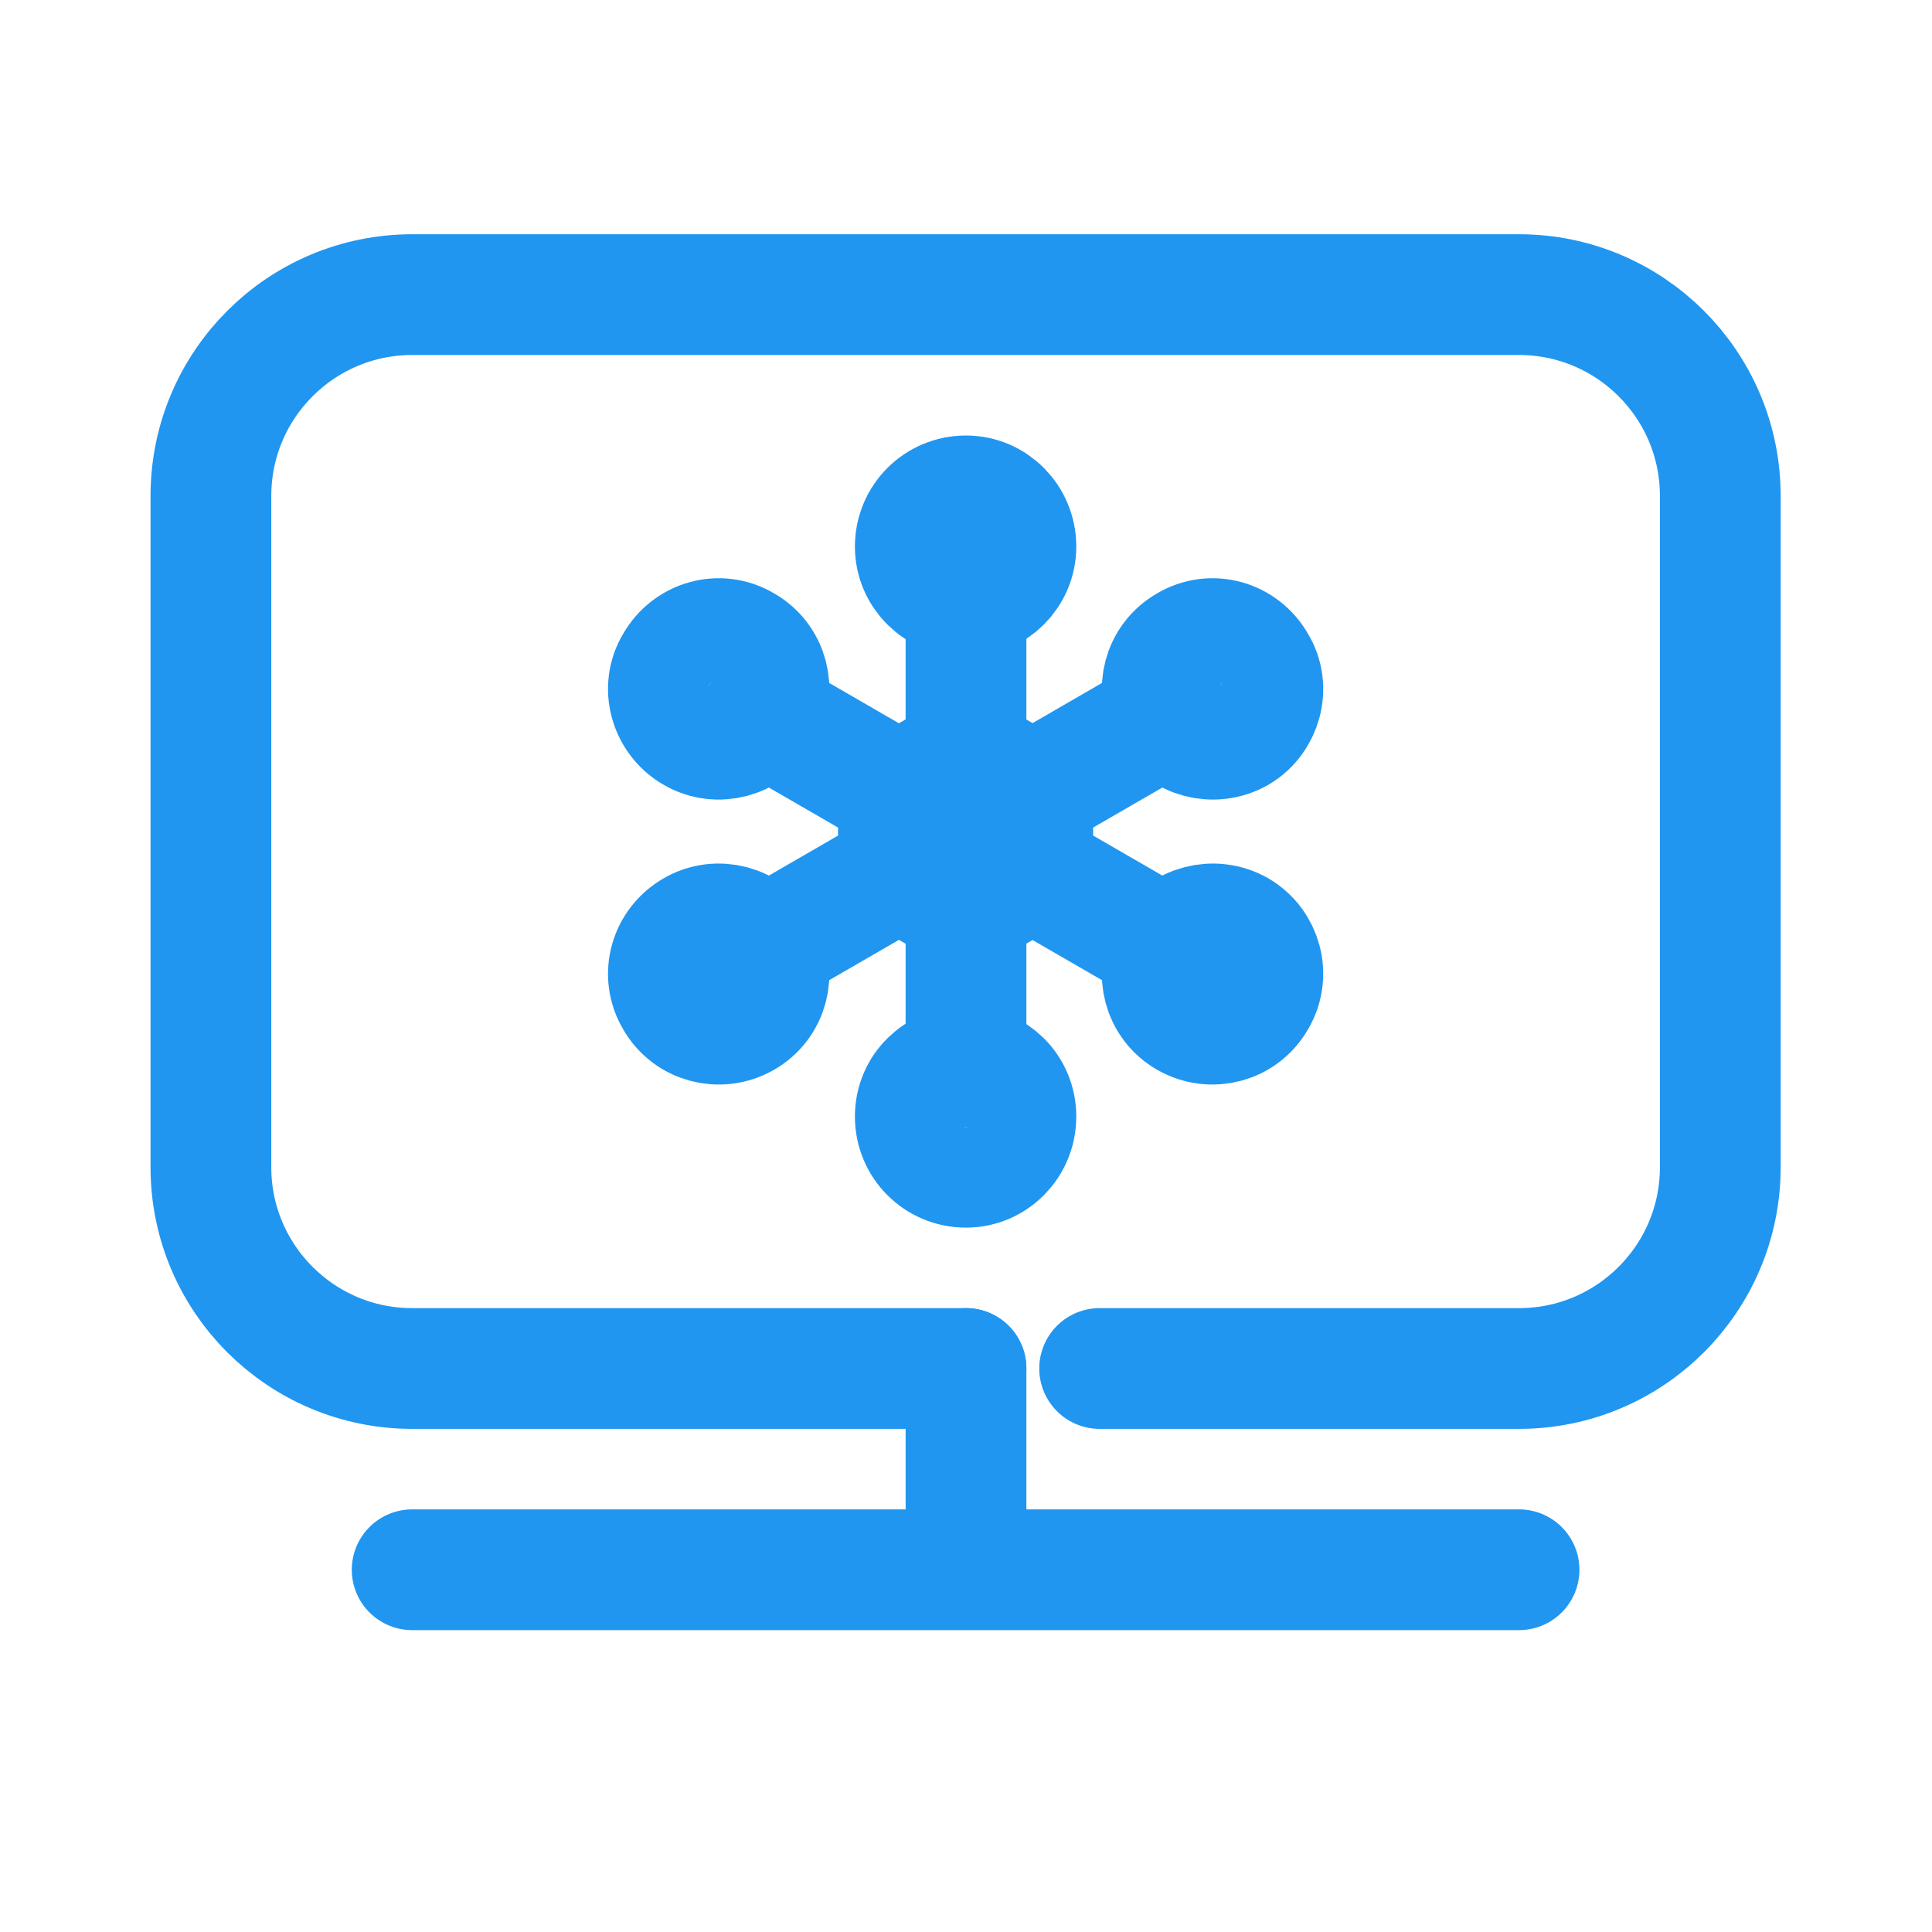 <svg width="24" height="24" viewBox="0 0 24 24" fill="none" xmlns="http://www.w3.org/2000/svg" xmlns:xlink="http://www.w3.org/1999/xlink">
	<desc>
			Created with Pixso.
	</desc>
	<defs>
		<clipPath id="clip1992_52640">
			<rect width="24" height="24" fill="white" fill-opacity="0"/>
		</clipPath>
	</defs>
	<g clip-path="url(#clip1992_52640)">
		<path d="M2.62 11.99C2.62 10.52 2.62 9.06 2.62 7.59C2.62 6.88 2.71 6.18 2.88 5.49C3.27 4.04 4.21 3.18 5.66 2.84C6.39 2.68 7.14 2.61 7.88 2.62C10.69 2.62 13.5 2.62 16.31 2.62C17.02 2.62 17.72 2.7 18.41 2.86C19.91 3.23 20.81 4.18 21.15 5.67C21.3 6.37 21.38 7.09 21.37 7.81C21.37 10.65 21.37 13.49 21.37 16.33C21.37 17.03 21.29 17.73 21.13 18.42C20.76 19.91 19.81 20.81 18.32 21.15C17.59 21.31 16.85 21.38 16.1 21.37C13.31 21.37 10.51 21.37 7.71 21.37C7 21.37 6.29 21.29 5.59 21.13C4.09 20.76 3.18 19.81 2.84 18.31C2.67 17.55 2.62 16.79 2.62 16.02C2.62 14.68 2.62 13.33 2.62 11.99Z" fill="#FFFFFF" fill-opacity="0" fill-rule="nonzero"/>
		<path d="M2.62 7.59C2.62 6.88 2.71 6.18 2.88 5.49C3.27 4.04 4.21 3.18 5.66 2.84C6.39 2.68 7.14 2.61 7.88 2.62C10.69 2.62 13.5 2.62 16.31 2.62C17.02 2.62 17.72 2.7 18.41 2.86C19.91 3.23 20.81 4.18 21.15 5.67C21.3 6.37 21.38 7.09 21.37 7.81C21.37 10.65 21.37 13.49 21.37 16.33C21.37 17.03 21.29 17.73 21.13 18.42C20.76 19.91 19.81 20.81 18.32 21.15C17.59 21.31 16.85 21.38 16.1 21.37C13.31 21.37 10.51 21.37 7.71 21.37C7 21.37 6.29 21.29 5.59 21.13C4.09 20.76 3.18 19.81 2.84 18.31C2.67 17.55 2.62 16.79 2.62 16.02C2.62 14.68 2.62 13.33 2.62 11.99C2.62 10.52 2.62 9.06 2.62 7.59Z" stroke="#FFFFFF" stroke-opacity="0" stroke-width="1.5"/>
		<path d="M2.62 11.99C2.62 10.52 2.62 9.06 2.62 7.59C2.62 6.88 2.71 6.18 2.88 5.49C3.27 4.04 4.21 3.18 5.66 2.84C6.39 2.68 7.14 2.61 7.88 2.62C10.69 2.62 13.5 2.62 16.31 2.62C17.02 2.62 17.72 2.7 18.41 2.86C19.91 3.23 20.81 4.18 21.15 5.67C21.3 6.37 21.38 7.09 21.37 7.81C21.37 10.65 21.37 13.49 21.37 16.33C21.37 17.03 21.29 17.73 21.13 18.42C20.76 19.91 19.81 20.81 18.32 21.15C17.59 21.31 16.85 21.38 16.1 21.37C13.31 21.37 10.51 21.37 7.71 21.37C7 21.37 6.29 21.29 5.59 21.13C4.09 20.76 3.18 19.81 2.84 18.31C2.67 17.55 2.62 16.79 2.62 16.02C2.62 14.68 2.62 13.33 2.62 11.99Z" fill="#000000" fill-opacity="0" fill-rule="nonzero"/>
		<path d="M2.62 7.59C2.62 6.88 2.71 6.18 2.88 5.49C3.27 4.04 4.21 3.18 5.66 2.84C6.39 2.68 7.14 2.61 7.88 2.62C10.69 2.62 13.5 2.62 16.31 2.62C17.02 2.62 17.72 2.7 18.41 2.86C19.91 3.23 20.81 4.18 21.15 5.67C21.3 6.37 21.38 7.09 21.37 7.81C21.37 10.65 21.37 13.49 21.37 16.33C21.37 17.03 21.29 17.73 21.13 18.42C20.76 19.91 19.81 20.81 18.32 21.15C17.59 21.31 16.85 21.38 16.1 21.37C13.31 21.37 10.51 21.37 7.71 21.37C7 21.37 6.29 21.29 5.59 21.13C4.09 20.76 3.18 19.81 2.84 18.31C2.67 17.55 2.62 16.79 2.62 16.02C2.62 14.68 2.62 13.33 2.62 11.99C2.62 10.52 2.62 9.06 2.62 7.59Z" stroke="#FFFFFF" stroke-opacity="0" stroke-width="1.5"/>
		<circle cx="12" cy="12" r="10" fill="#FFFFFF" fill-opacity="0"/>
		<circle cx="12" cy="12" r="10" stroke="#000000" stroke-opacity="0" stroke-width="1.5"/>
		<path d="M5.14 20.23L5.12 20.25C4.7 20.25 4.37 19.92 4.37 19.5C4.37 19.08 4.7 18.75 5.12 18.75L5.14 18.77L5.14 20.23ZM18.85 18.77L18.87 18.75C19.29 18.75 19.62 19.08 19.62 19.5C19.62 19.92 19.29 20.25 18.87 20.25L18.85 20.23L18.85 18.77ZM12.73 19.48L12.75 19.5C12.75 19.92 12.41 20.25 12 20.25C11.58 20.25 11.25 19.92 11.25 19.5L11.26 19.48L12.73 19.48ZM11.26 17.02L11.25 17C11.25 16.58 11.58 16.25 12 16.25C12.41 16.25 12.75 16.58 12.75 17L12.73 17.02L11.26 17.02Z" fill="#000000" fill-opacity="0" fill-rule="nonzero"/>
		<path d="M5.12 19.5L18.87 19.5M12 19.5L12 17" stroke="#2096F0" stroke-opacity="1" stroke-width="1.5" stroke-linejoin="round" stroke-linecap="round"/>
		<path d="M5.54 19.91C5.31 19.91 5.12 19.72 5.12 19.49C5.12 19.26 5.31 19.08 5.54 19.08L11.58 19.08L11.58 16.99C11.58 16.78 11.74 16.6 11.95 16.58L12 16.58C12.23 16.58 12.41 16.76 12.41 16.99L12.41 19.08L18.45 19.08C18.67 19.08 18.84 19.24 18.87 19.45L18.87 19.49C18.87 19.72 18.68 19.91 18.45 19.91L12 19.91L5.54 19.91Z" fill="#FFFFFF" fill-opacity="0" fill-rule="evenodd"/>
		<path d="M5.12 19.49C5.12 19.26 5.31 19.08 5.54 19.08L11.58 19.08L11.58 16.99C11.58 16.78 11.74 16.6 11.95 16.58L12 16.58C12.23 16.58 12.41 16.76 12.41 16.99L12.41 19.08L18.45 19.08C18.67 19.08 18.84 19.24 18.87 19.45L18.87 19.49C18.87 19.72 18.68 19.91 18.45 19.91L12 19.91L5.54 19.91C5.31 19.91 5.12 19.72 5.12 19.49Z" stroke="#FFFFFF" stroke-opacity="0" stroke-width="1.5" stroke-linejoin="round"/>
		<path d="M11.98 16.27L12 16.25C12.41 16.25 12.75 16.58 12.75 17C12.75 17.42 12.41 17.75 12 17.75L11.98 17.73L11.98 16.27ZM13.68 17.73L13.66 17.75C13.24 17.75 12.91 17.42 12.91 17C12.91 16.58 13.24 16.25 13.66 16.25L13.68 16.27L13.68 17.73Z" fill="#000000" fill-opacity="0" fill-rule="nonzero"/>
		<path d="M12 17L5.12 17C3.74 17 2.62 15.88 2.62 14.5L2.62 6.16C2.62 4.78 3.74 3.66 5.12 3.66L18.87 3.66C20.25 3.66 21.37 4.78 21.37 6.16L21.37 14.5C21.37 15.88 20.25 17 18.87 17L13.66 17" stroke="#2096F0" stroke-opacity="1" stroke-width="1.5" stroke-linejoin="round" stroke-linecap="round"/>
		<path d="M2.62 14.5L2.62 6.16C2.62 4.78 3.74 3.66 5.12 3.66L18.87 3.66C20.25 3.66 21.37 4.78 21.37 6.16L21.37 14.5C21.37 15.88 20.25 17 18.87 17L5.12 17C3.74 17 2.62 15.88 2.62 14.5Z" fill="#FFFFFF" fill-opacity="0" fill-rule="evenodd"/>
		<path d="M2.62 6.16C2.62 4.78 3.74 3.66 5.12 3.66L18.87 3.66C20.25 3.66 21.37 4.78 21.37 6.16L21.37 14.5C21.37 15.88 20.25 17 18.87 17L5.12 17C3.74 17 2.62 15.88 2.62 14.5L2.62 6.16Z" stroke="#000000" stroke-opacity="0" stroke-width="1.5" stroke-linejoin="round"/>
		<path d="M11.27 7.43L11.25 7.41C11.25 6.99 11.58 6.66 12 6.66C12.42 6.66 12.75 6.99 12.75 7.41L12.73 7.43L11.27 7.43ZM12.73 13.23L12.75 13.25C12.75 13.67 12.42 14 12 14C11.58 14 11.25 13.67 11.25 13.25L11.27 13.23L12.73 13.23ZM14.14 8.25L14.15 8.22C14.51 8.01 14.96 8.13 15.17 8.5C15.38 8.86 15.26 9.31 14.9 9.52L14.87 9.51L14.14 8.25ZM9.85 12.41L9.85 12.44C9.48 12.65 9.03 12.53 8.82 12.16C8.61 11.8 8.73 11.35 9.1 11.14L9.12 11.15L9.85 12.41ZM9.12 9.51L9.1 9.52C8.73 9.31 8.61 8.86 8.82 8.5C9.03 8.13 9.48 8.01 9.85 8.22L9.85 8.25L9.12 9.51ZM14.87 11.15L14.9 11.14C15.26 11.35 15.38 11.8 15.17 12.16C14.96 12.53 14.51 12.65 14.15 12.44L14.14 12.41L14.87 11.15Z" fill="#000000" fill-opacity="0" fill-rule="nonzero"/>
		<path d="M12 7.41L12 13.25M14.52 8.87L9.47 11.79M9.47 8.87L14.52 11.79" stroke="#2096F0" stroke-opacity="1" stroke-width="1.5" stroke-linejoin="round" stroke-linecap="round"/>
		<path d="M12 7.41C12.34 7.41 12.62 7.13 12.62 6.79C12.62 6.44 12.34 6.16 12 6.16C11.65 6.16 11.37 6.44 11.37 6.79C11.37 7.13 11.65 7.41 12 7.41ZM14.52 11.79C14.35 12.09 14.45 12.47 14.75 12.64C15.05 12.81 15.43 12.71 15.6 12.41C15.78 12.11 15.67 11.73 15.38 11.56C15.08 11.39 14.69 11.49 14.52 11.79ZM9.47 11.79C9.3 11.49 8.91 11.39 8.62 11.56C8.32 11.73 8.21 12.11 8.39 12.41C8.56 12.71 8.94 12.81 9.24 12.64C9.54 12.47 9.64 12.09 9.47 11.79ZM12 11.16C12.46 11.16 12.83 10.79 12.83 10.33C12.83 9.87 12.46 9.5 12 9.5C11.54 9.5 11.16 9.87 11.16 10.33C11.16 10.79 11.54 11.16 12 11.16Z" fill="#2096F0" fill-opacity="1" fill-rule="evenodd"/>
		<path d="M12.62 6.79C12.62 6.44 12.34 6.16 12 6.16C11.65 6.16 11.37 6.44 11.37 6.79C11.37 7.13 11.65 7.41 12 7.41C12.34 7.41 12.62 7.13 12.62 6.79ZM14.75 12.64C15.05 12.81 15.43 12.71 15.6 12.41C15.78 12.11 15.67 11.73 15.38 11.56C15.08 11.39 14.69 11.49 14.52 11.79C14.35 12.09 14.45 12.47 14.75 12.64ZM8.62 11.56C8.32 11.73 8.21 12.11 8.39 12.41C8.56 12.71 8.94 12.81 9.24 12.64C9.54 12.47 9.64 12.09 9.47 11.79C9.3 11.49 8.91 11.39 8.62 11.56ZM12.83 10.33C12.83 9.87 12.46 9.5 12 9.5C11.54 9.5 11.16 9.87 11.16 10.33C11.16 10.79 11.54 11.16 12 11.16C12.46 11.16 12.83 10.79 12.83 10.33Z" stroke="#2096F0" stroke-opacity="1" stroke-width="1.5" stroke-linejoin="round"/>
		<path d="M14.52 8.87C14.69 9.17 15.08 9.27 15.38 9.1C15.67 8.93 15.78 8.54 15.6 8.25C15.43 7.95 15.05 7.84 14.75 8.02C14.45 8.19 14.35 8.57 14.52 8.87ZM12 13.25C11.65 13.25 11.37 13.52 11.37 13.87C11.37 14.22 11.65 14.5 12 14.5C12.34 14.5 12.62 14.22 12.62 13.87C12.62 13.52 12.34 13.25 12 13.25ZM9.47 8.87C9.64 8.57 9.54 8.19 9.24 8.02C8.94 7.84 8.56 7.95 8.39 8.25C8.21 8.54 8.32 8.93 8.62 9.1C8.91 9.27 9.3 9.17 9.47 8.87Z" fill="#FFFFFF" fill-opacity="0" fill-rule="evenodd"/>
		<path d="M15.38 9.1C15.67 8.93 15.78 8.54 15.6 8.25C15.43 7.95 15.05 7.84 14.75 8.02C14.45 8.19 14.35 8.57 14.52 8.87C14.69 9.17 15.08 9.27 15.38 9.1ZM11.37 13.87C11.37 14.22 11.65 14.5 12 14.5C12.34 14.5 12.62 14.22 12.62 13.87C12.62 13.52 12.34 13.25 12 13.25C11.65 13.25 11.37 13.52 11.37 13.87ZM9.24 8.02C8.94 7.84 8.56 7.95 8.39 8.25C8.21 8.54 8.32 8.93 8.62 9.1C8.91 9.27 9.3 9.17 9.47 8.87C9.64 8.57 9.54 8.19 9.24 8.02Z" stroke="#2096F0" stroke-opacity="1" stroke-width="1.5" stroke-linejoin="round"/>
	</g>
</svg>
